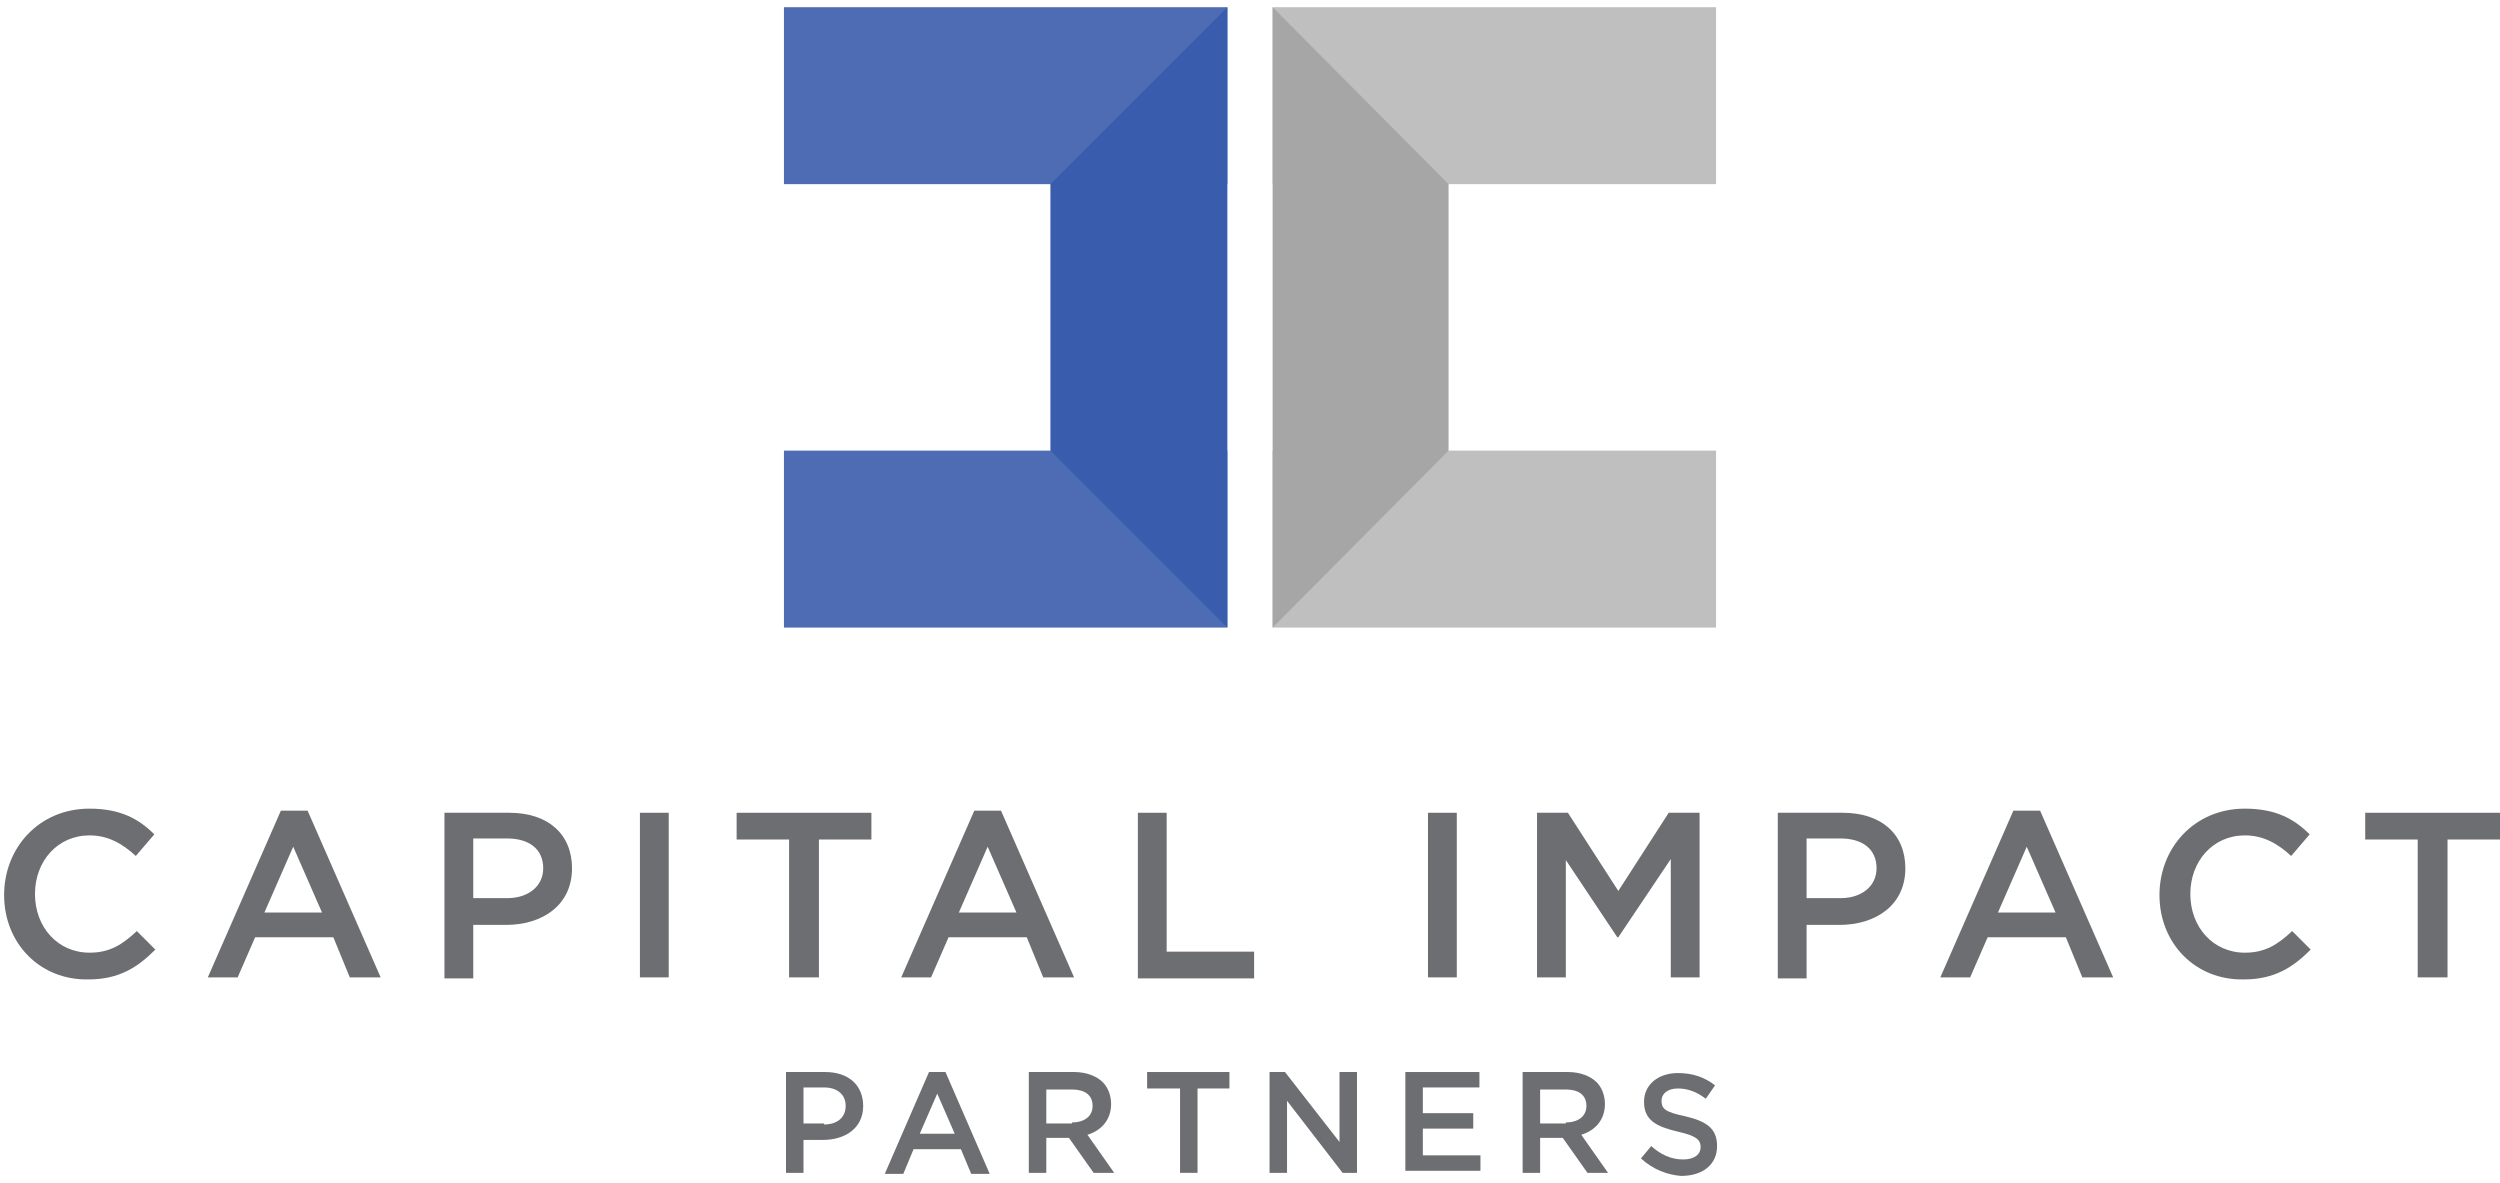 <?xml version="1.0" encoding="UTF-8"?> <svg xmlns="http://www.w3.org/2000/svg" width="243" height="115" viewBox="0 0 243 115" fill="none"><g clip-path="url(#clip0_392_735)"><path opacity="0.9" d="M119.3 0.7H76.2V17.9H119.3V0.7Z" fill="#3A5CAC"></path><path opacity="0.9" d="M119.3 43.8H76.2V61H119.3V43.8Z" fill="#3A5CAC"></path><path d="M119.3 0.7L102.1 17.9V43.8L119.3 61V0.7Z" fill="#3A5CAC"></path><path d="M166.8 43.8H123.7V61H166.8V43.8Z" fill="#BFBFBF"></path><path d="M166.8 0.7H123.7V17.9H166.8V0.7Z" fill="#BFBFBF"></path><path d="M123.7 0.7V61L140.8 43.8V17.9L123.7 0.7Z" fill="#A6A6A6"></path><path d="M0.4 87C0.4 82.4 3.8 78.6 8.7 78.6C11.7 78.6 13.5 79.6 15 81.1L13.2 83.2C11.9 82 10.5 81.2 8.7 81.2C5.6 81.2 3.4 83.7 3.4 86.9C3.4 90.1 5.6 92.6 8.7 92.6C10.7 92.6 11.9 91.8 13.3 90.5L15.1 92.3C13.4 94 11.6 95.2 8.6 95.2C3.9 95.3 0.4 91.7 0.4 87Z" fill="#6D6E71"></path><path d="M27.3 78.8H29.9L37 95H34L32.4 91.1H24.8L23.1 95H20.2L27.3 78.8ZM31.3 88.7L28.5 82.3L25.7 88.7H31.3Z" fill="#6D6E71"></path><path d="M43.2 79H49.5C53.3 79 55.6 81.1 55.6 84.4C55.6 88 52.7 89.9 49.2 89.9H46V95.1H43.2V79ZM49.3 87.3C51.4 87.3 52.8 86.1 52.8 84.4C52.8 82.5 51.4 81.5 49.3 81.5H46V87.3H49.3Z" fill="#6D6E71"></path><path d="M62.2 79H65V95H62.2V79Z" fill="#6D6E71"></path><path d="M76.7 81.6H71.6V79H84.7V81.6H79.6V95H76.7V81.6Z" fill="#6D6E71"></path><path d="M94.7 78.8H97.3L104.4 95H101.4L99.8 91.1H92.2L90.5 95H87.6L94.7 78.8ZM98.8 88.7L96 82.3L93.2 88.7H98.8Z" fill="#6D6E71"></path><path d="M110.6 79H113.4V92.5H121.9V95.1H110.6V79Z" fill="#6D6E71"></path><path d="M138.8 79H141.6V95H138.8V79Z" fill="#6D6E71"></path><path d="M149.4 79H152.4L157.3 86.6L162.2 79H165.2V95H162.4V83.5L157.3 91.1H157.2L152.2 83.6V95H149.4V79Z" fill="#6D6E71"></path><path d="M172.8 79H179.1C182.9 79 185.2 81.1 185.2 84.4C185.2 88 182.3 89.9 178.8 89.9H175.6V95.1H172.8V79ZM178.9 87.3C181 87.3 182.4 86.1 182.4 84.4C182.4 82.5 181 81.5 178.9 81.5H175.6V87.3H178.9Z" fill="#6D6E71"></path><path d="M195.7 78.8H198.3L205.4 95H202.4L200.8 91.1H193.2L191.5 95H188.6L195.7 78.8ZM199.8 88.7L197 82.3L194.2 88.7H199.8Z" fill="#6D6E71"></path><path d="M209.9 87C209.9 82.4 213.3 78.6 218.2 78.6C221.2 78.6 223 79.6 224.5 81.1L222.7 83.2C221.4 82 220 81.2 218.2 81.2C215.1 81.2 212.9 83.7 212.9 86.9C212.9 90.1 215.1 92.6 218.2 92.6C220.2 92.6 221.4 91.8 222.8 90.5L224.6 92.3C222.9 94 221.1 95.2 218.1 95.2C213.4 95.3 209.9 91.7 209.9 87Z" fill="#6D6E71"></path><path d="M235 81.6H229.9V79H243V81.6H237.9V95H235V81.6Z" fill="#6D6E71"></path><path d="M76.3 104.2H80.2C82.5 104.2 83.9 105.5 83.9 107.5C83.9 109.7 82.1 110.8 80 110.8H78.1V114H76.4V104.2H76.3ZM80.1 109.3C81.4 109.3 82.2 108.6 82.2 107.5C82.2 106.4 81.4 105.7 80.1 105.7H78.1V109.2H80.1V109.3Z" fill="#6D6E71"></path><path d="M90.3 104.2H91.9L96.2 114.1H94.4L93.4 111.7H88.8L87.8 114.1H86L90.3 104.2ZM92.8 110.2L91.1 106.3L89.4 110.2H92.8Z" fill="#6D6E71"></path><path d="M100 104.2H104.4C105.6 104.2 106.6 104.6 107.2 105.2C107.7 105.7 108 106.5 108 107.3C108 108.9 107 109.9 105.7 110.3L108.3 114H106.3L103.9 110.6H101.7V114H100V104.2ZM104.2 109.1C105.4 109.1 106.2 108.5 106.2 107.5C106.2 106.4 105.4 105.9 104.2 105.9H101.7V109.2H104.2V109.1Z" fill="#6D6E71"></path><path d="M114.6 105.8H111.5V104.2H119.5V105.8H116.4V114H114.7V105.8H114.6Z" fill="#6D6E71"></path><path d="M123.3 104.2H124.9L130.2 111V104.2H131.9V114H130.5L125.1 107V114H123.4V104.2H123.3Z" fill="#6D6E71"></path><path d="M136.5 104.2H143.8V105.7H138.3V108.2H143.2V109.7H138.3V112.3H143.9V113.8H136.6V104.2H136.5Z" fill="#6D6E71"></path><path d="M148 104.2H152.4C153.6 104.2 154.6 104.6 155.2 105.2C155.7 105.7 156 106.5 156 107.3C156 108.9 155 109.9 153.7 110.3L156.3 114H154.3L151.9 110.6H149.7V114H148V104.2ZM152.2 109.1C153.4 109.1 154.2 108.5 154.2 107.5C154.2 106.4 153.4 105.9 152.2 105.9H149.7V109.2H152.2V109.1Z" fill="#6D6E71"></path><path d="M159.5 112.6L160.5 111.4C161.4 112.2 162.4 112.7 163.6 112.7C164.7 112.7 165.3 112.2 165.3 111.5C165.3 110.8 164.9 110.4 163.1 110C161 109.5 159.8 108.9 159.8 107.1C159.8 105.4 161.2 104.3 163.1 104.3C164.5 104.3 165.7 104.7 166.7 105.5L165.8 106.8C164.9 106.1 164 105.8 163.1 105.8C162.1 105.8 161.5 106.3 161.5 107C161.5 107.8 161.9 108.1 163.8 108.5C165.9 109 166.9 109.7 166.9 111.4C166.9 113.2 165.5 114.3 163.4 114.3C162.1 114.2 160.7 113.7 159.5 112.6Z" fill="#6D6E71"></path></g><defs><clipPath id="clip0_392_735"><rect width="243" height="115" fill="white"></rect></clipPath></defs></svg> 